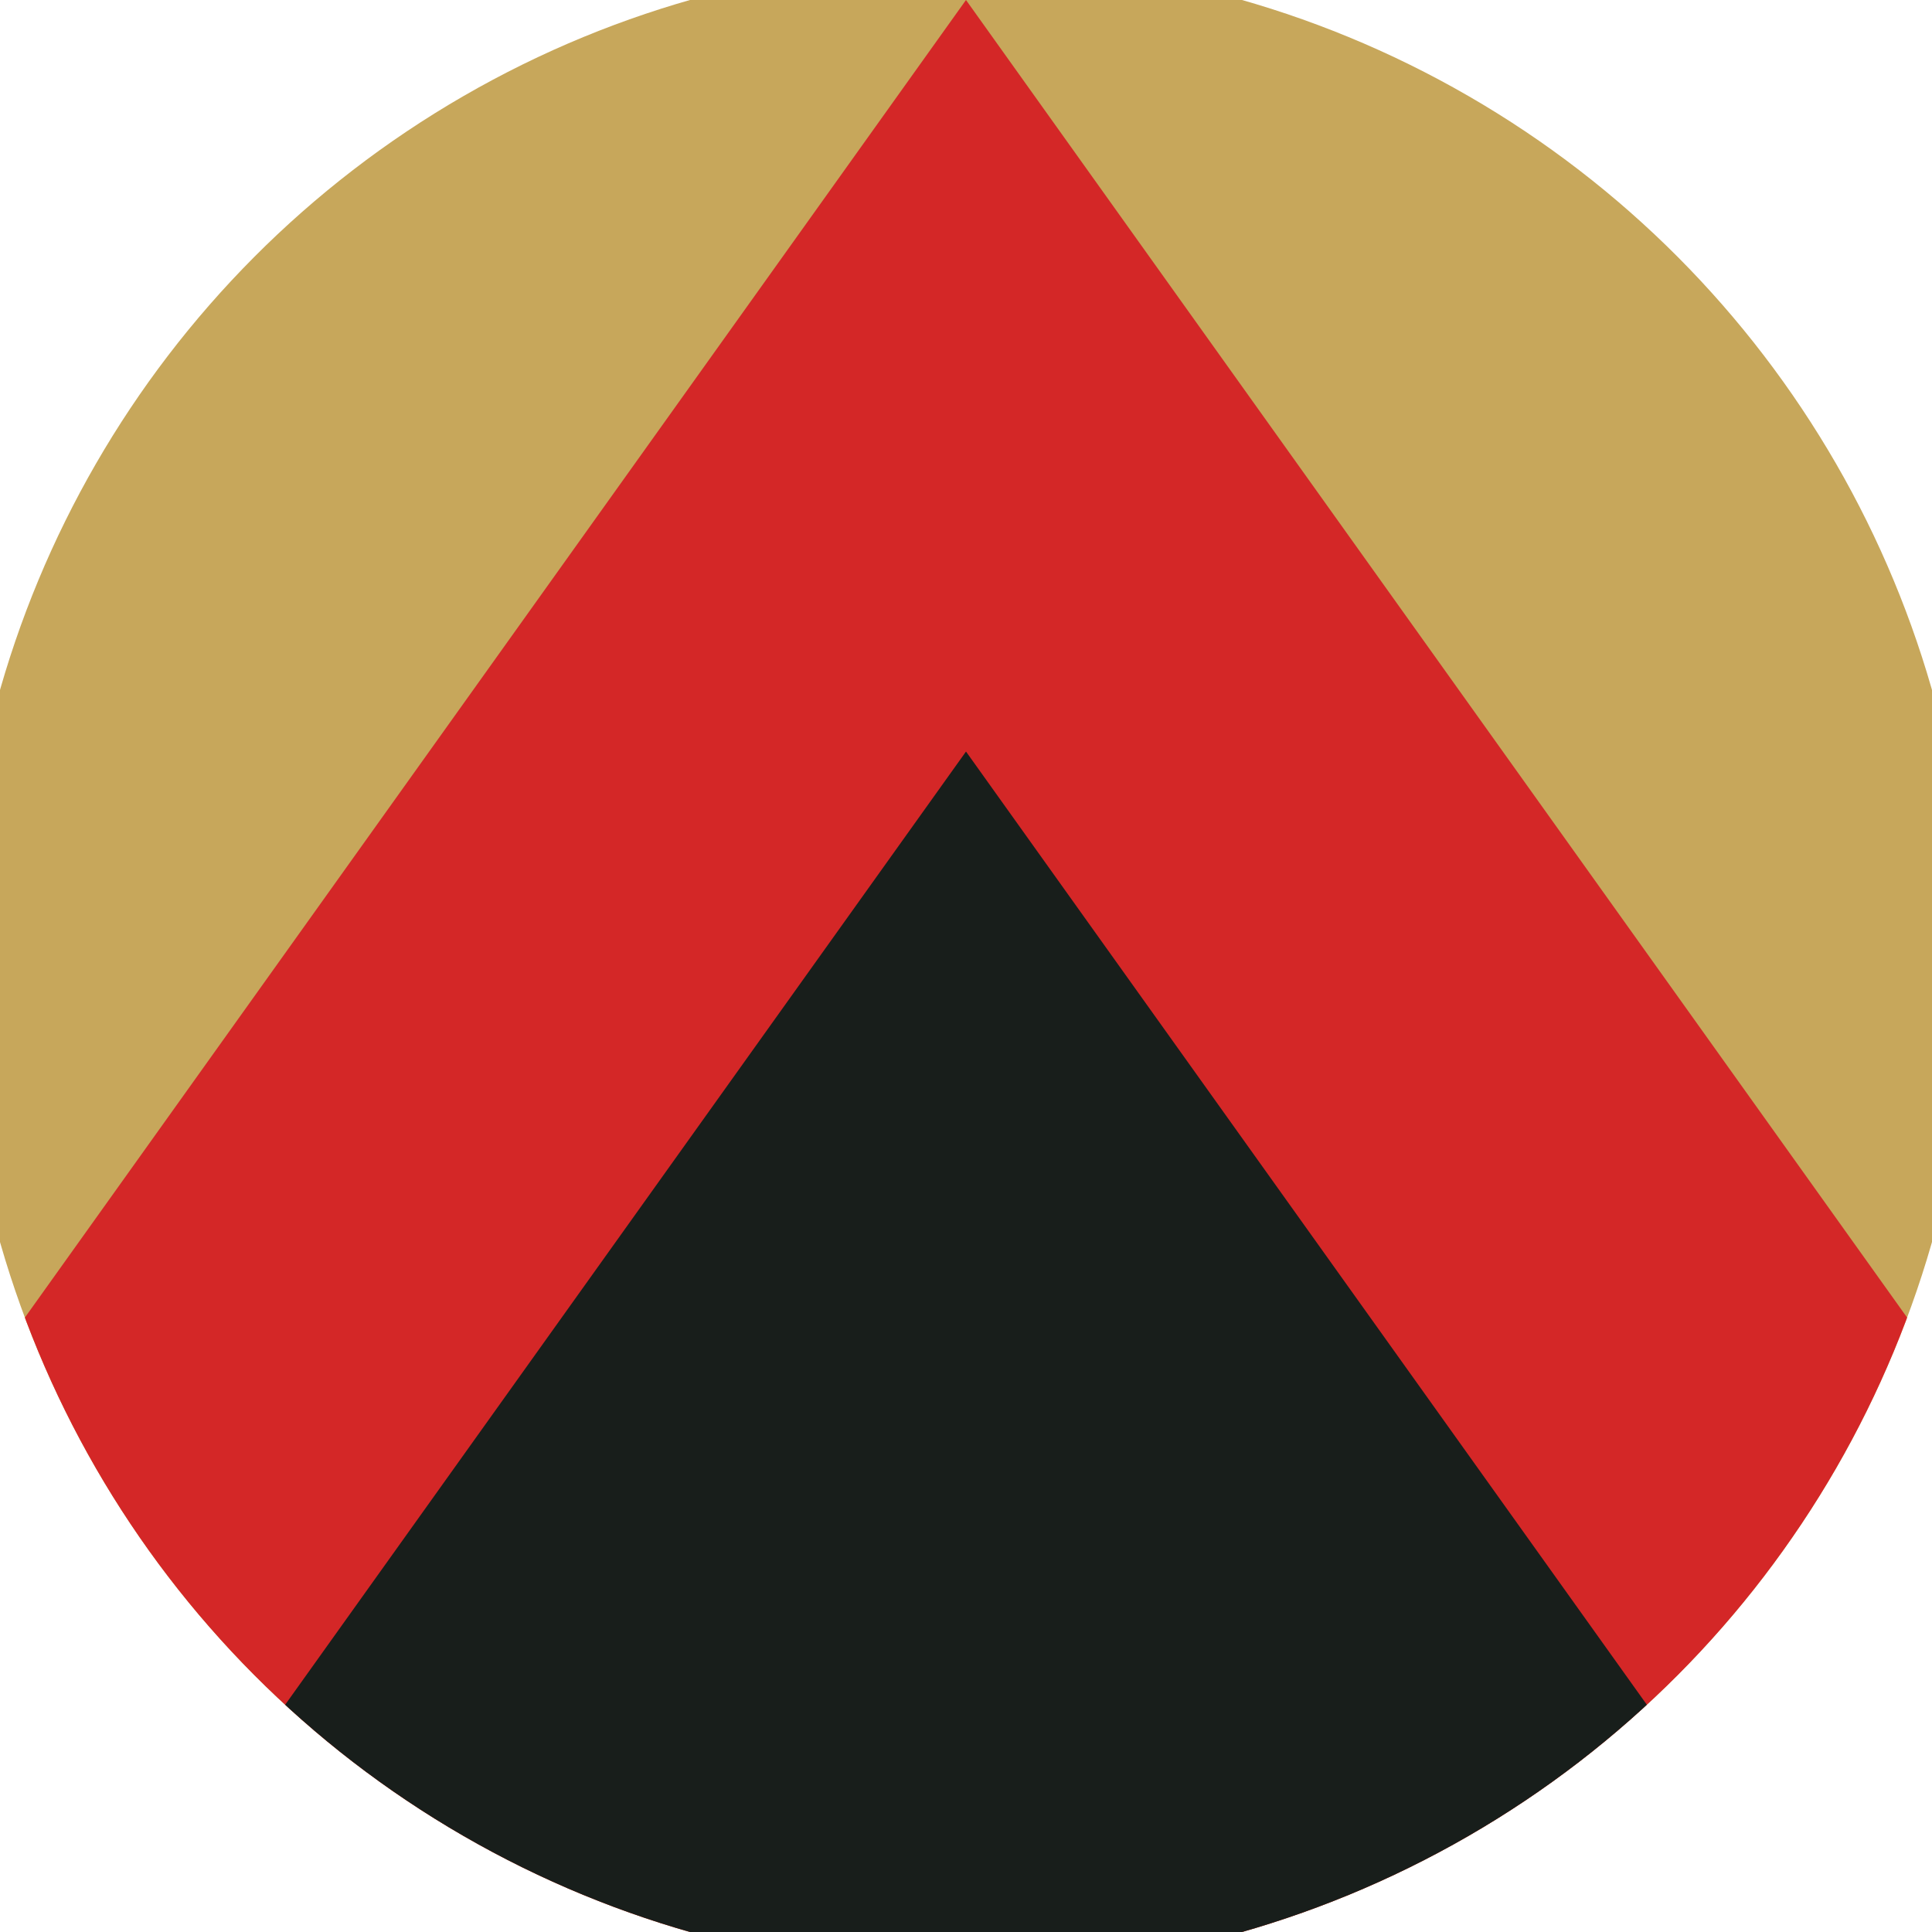 <svg xmlns="http://www.w3.org/2000/svg" width="128" height="128" viewBox="0 0 100 100" shape-rendering="geometricPrecision">
                            <defs>
                                <clipPath id="clip">
                                    <circle cx="50" cy="50" r="52" />
                                    <!--<rect x="0" y="0" width="100" height="100"/>-->
                                </clipPath>
                            </defs>
                            <g transform="rotate(0 50 50)">
                            <rect x="0" y="0" width="100" height="100" fill="#c7a75b" clip-path="url(#clip)"/><path d="M 50 0 L 100 70 V 101 H 0 V 70 Z" fill="#d42727" clip-path="url(#clip)"/><path d="M 50 38.9 L 100 108.9 V 101 H 0 V 108.9 Z" fill="#181e1b" clip-path="url(#clip)"/></g></svg>